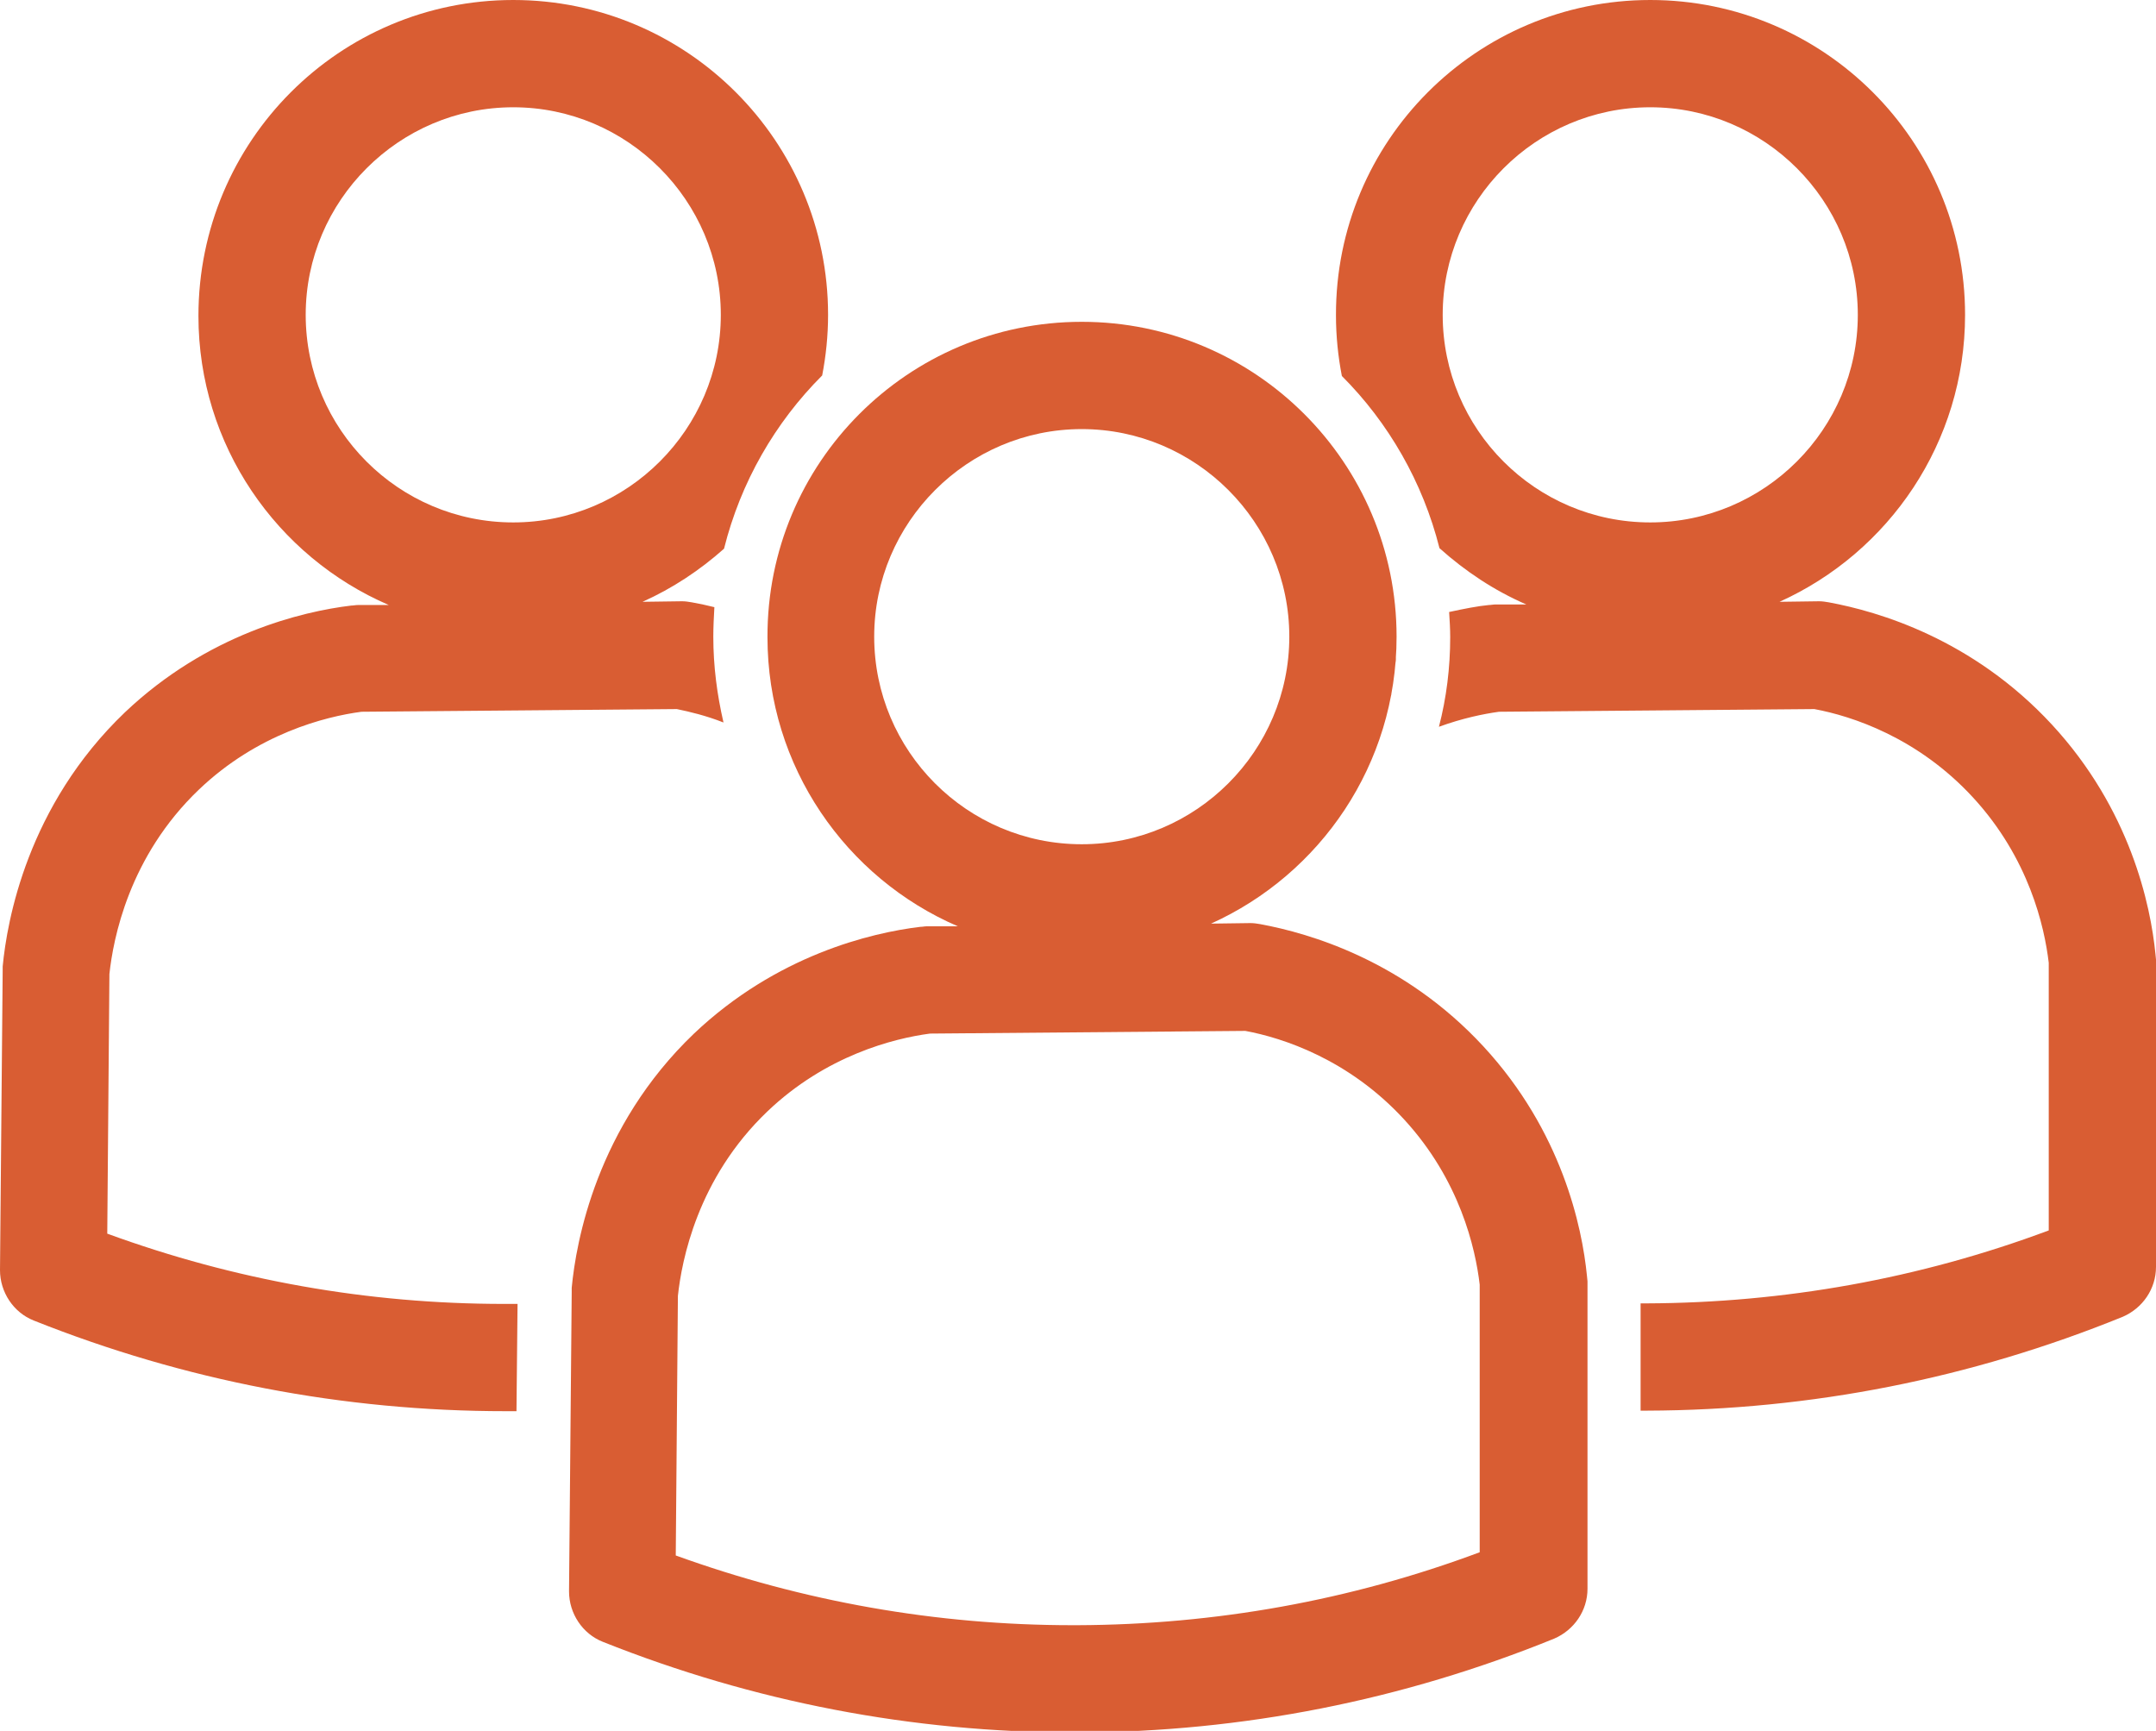 <svg xmlns="http://www.w3.org/2000/svg" id="Ebene_1" x="0" y="0" version="1.1" viewBox="0 0 402 322.7" xml:space="preserve">
  <path fill="#d95d33" d="M96.5 243.1H94c-25.4 0-50.2-4.4-74-13.1l.4-48.4c.7-6.5 3.6-21.9 16.7-34.4 10.9-10.4 23.5-13.6 30.3-14.5l58.8-.5c2.4.5 5.4 1.2 8.7 2.5-1.2-5.2-1.9-10.5-1.9-16 0-1.8.1-3.7.2-5.5-1.6-.4-3-.7-4.2-.9-.6-.1-1.2-.2-1.8-.2h-.1l-7.3.1c5.6-2.5 10.7-5.9 15.2-9.9 3.1-12.4 9.5-23.5 18.3-32.3.7-3.6 1.1-7.4 1.1-11.3C154.4 26.3 128.1 0 95.7 0 63.3 0 37 26.3 37 58.9c0 24.1 14.6 44.9 35.5 53.9h-5.8c-.4 0-.8.1-1.2.1-9.2 1.1-26.8 5.3-42.2 19.9-18.2 17.4-22 38.9-22.8 47.4v.8L0 236.8c0 4.1 2.5 7.9 6.3 9.4 28.1 11.2 57.7 16.9 88 16.9h2l.2-20zM57 58.7C57 37.4 74.4 20 95.7 20c21.3 0 38.7 17.4 38.7 38.7 0 21.3-17.4 38.7-38.7 38.7C74.3 97.4 57 80 57 58.7zM259.4 129.3c0 .2-.1.3-.1.5.1-.2.1-.4.1-.5zM260 125.3zM401.9 177.9c-.9-9.2-4.7-27-19.3-42.8-14.8-16-32.4-21.1-41.6-22.8-.6-.1-1.2-.2-1.8-.2h-.1l-7.3.1c20.4-9.2 34.6-29.7 34.6-53.5 0-32.4-26.3-58.7-58.7-58.7-32.4 0-58.7 26.3-58.6 58.8 0 3.9.4 7.7 1.1 11.3 8.7 8.7 15.1 19.8 18.2 32.1 4.8 4.3 10.2 7.9 16.2 10.5h-5.8c-.4 0-.8.1-1.2.1-2.1.2-4.6.7-7.4 1.3.1 1.6.2 3.1.2 4.7 0 5.7-.7 11.3-2.1 16.7 4.4-1.6 8.3-2.4 11.2-2.8l58.8-.5c7 1.3 19.3 5.3 29.6 16.5 10.4 11.3 13.3 24 14.1 30.8v49.9c-24.1 9-49.3 13.5-75 13.6h-1.1v20h1.2c30.6-.1 60.4-6 88.7-17.5 3.7-1.6 6.2-5.2 6.2-9.3v-57.3c0-.3-.1-.7-.1-1zM269 58.7c0-21.3 17.4-38.7 38.7-38.7s38.7 17.4 38.7 38.7c0 21.3-17.4 38.7-38.7 38.7-21.4 0-38.7-17.4-38.7-38.7zM260.3 122.5c0 .5-.1.9-.1 1.4 0-.4 0-.9.1-1.4zM260.4 119.1c0 .8 0 1.5-.1 2.3.1-.8.1-1.6.1-2.3z" class="st6"/>
  <path fill="#d95d33" d="M106.6 240.9l-.5 55.8c0 4.1 2.5 7.9 6.3 9.4 28.1 11.2 57.7 16.9 88 16.9h.7c30.6-.1 60.4-6 88.7-17.5 3.7-1.6 6.2-5.2 6.2-9.3v-57.3c0-.3-.1-.7-.1-1-.9-9.2-4.7-27-19.3-42.8-14.8-16-32.4-21.1-41.6-22.8-.6-.1-1.2-.2-1.8-.2h-.1l-7.3.1c20.4-9.2 34.6-29.7 34.6-53.5 0-32.4-26.3-58.7-58.7-58.7-32.4 0-58.7 26.3-58.6 58.8 0 24.1 14.6 44.9 35.5 53.9h-5.8c-.4 0-.8.1-1.2.1-9.2 1.1-26.8 5.3-42.2 19.9-18.2 17.4-22 38.9-22.8 47.4v.8zM163 118.7c0-21.3 17.4-38.7 38.7-38.7s38.7 17.4 38.7 38.7c0 21.3-17.4 38.7-38.7 38.7-21.4 0-38.7-17.4-38.7-38.7zm-36.6 122.9c.7-6.5 3.6-21.9 16.7-34.4 10.9-10.4 23.5-13.6 30.3-14.5l58.8-.5c7 1.3 19.3 5.3 29.6 16.5 10.4 11.3 13.3 24 14.1 30.8v49.9c-24.1 9-49.3 13.5-75 13.6h-.9c-25.4 0-50.2-4.4-74-13l.4-48.4z" class="st6"/>
</svg>
